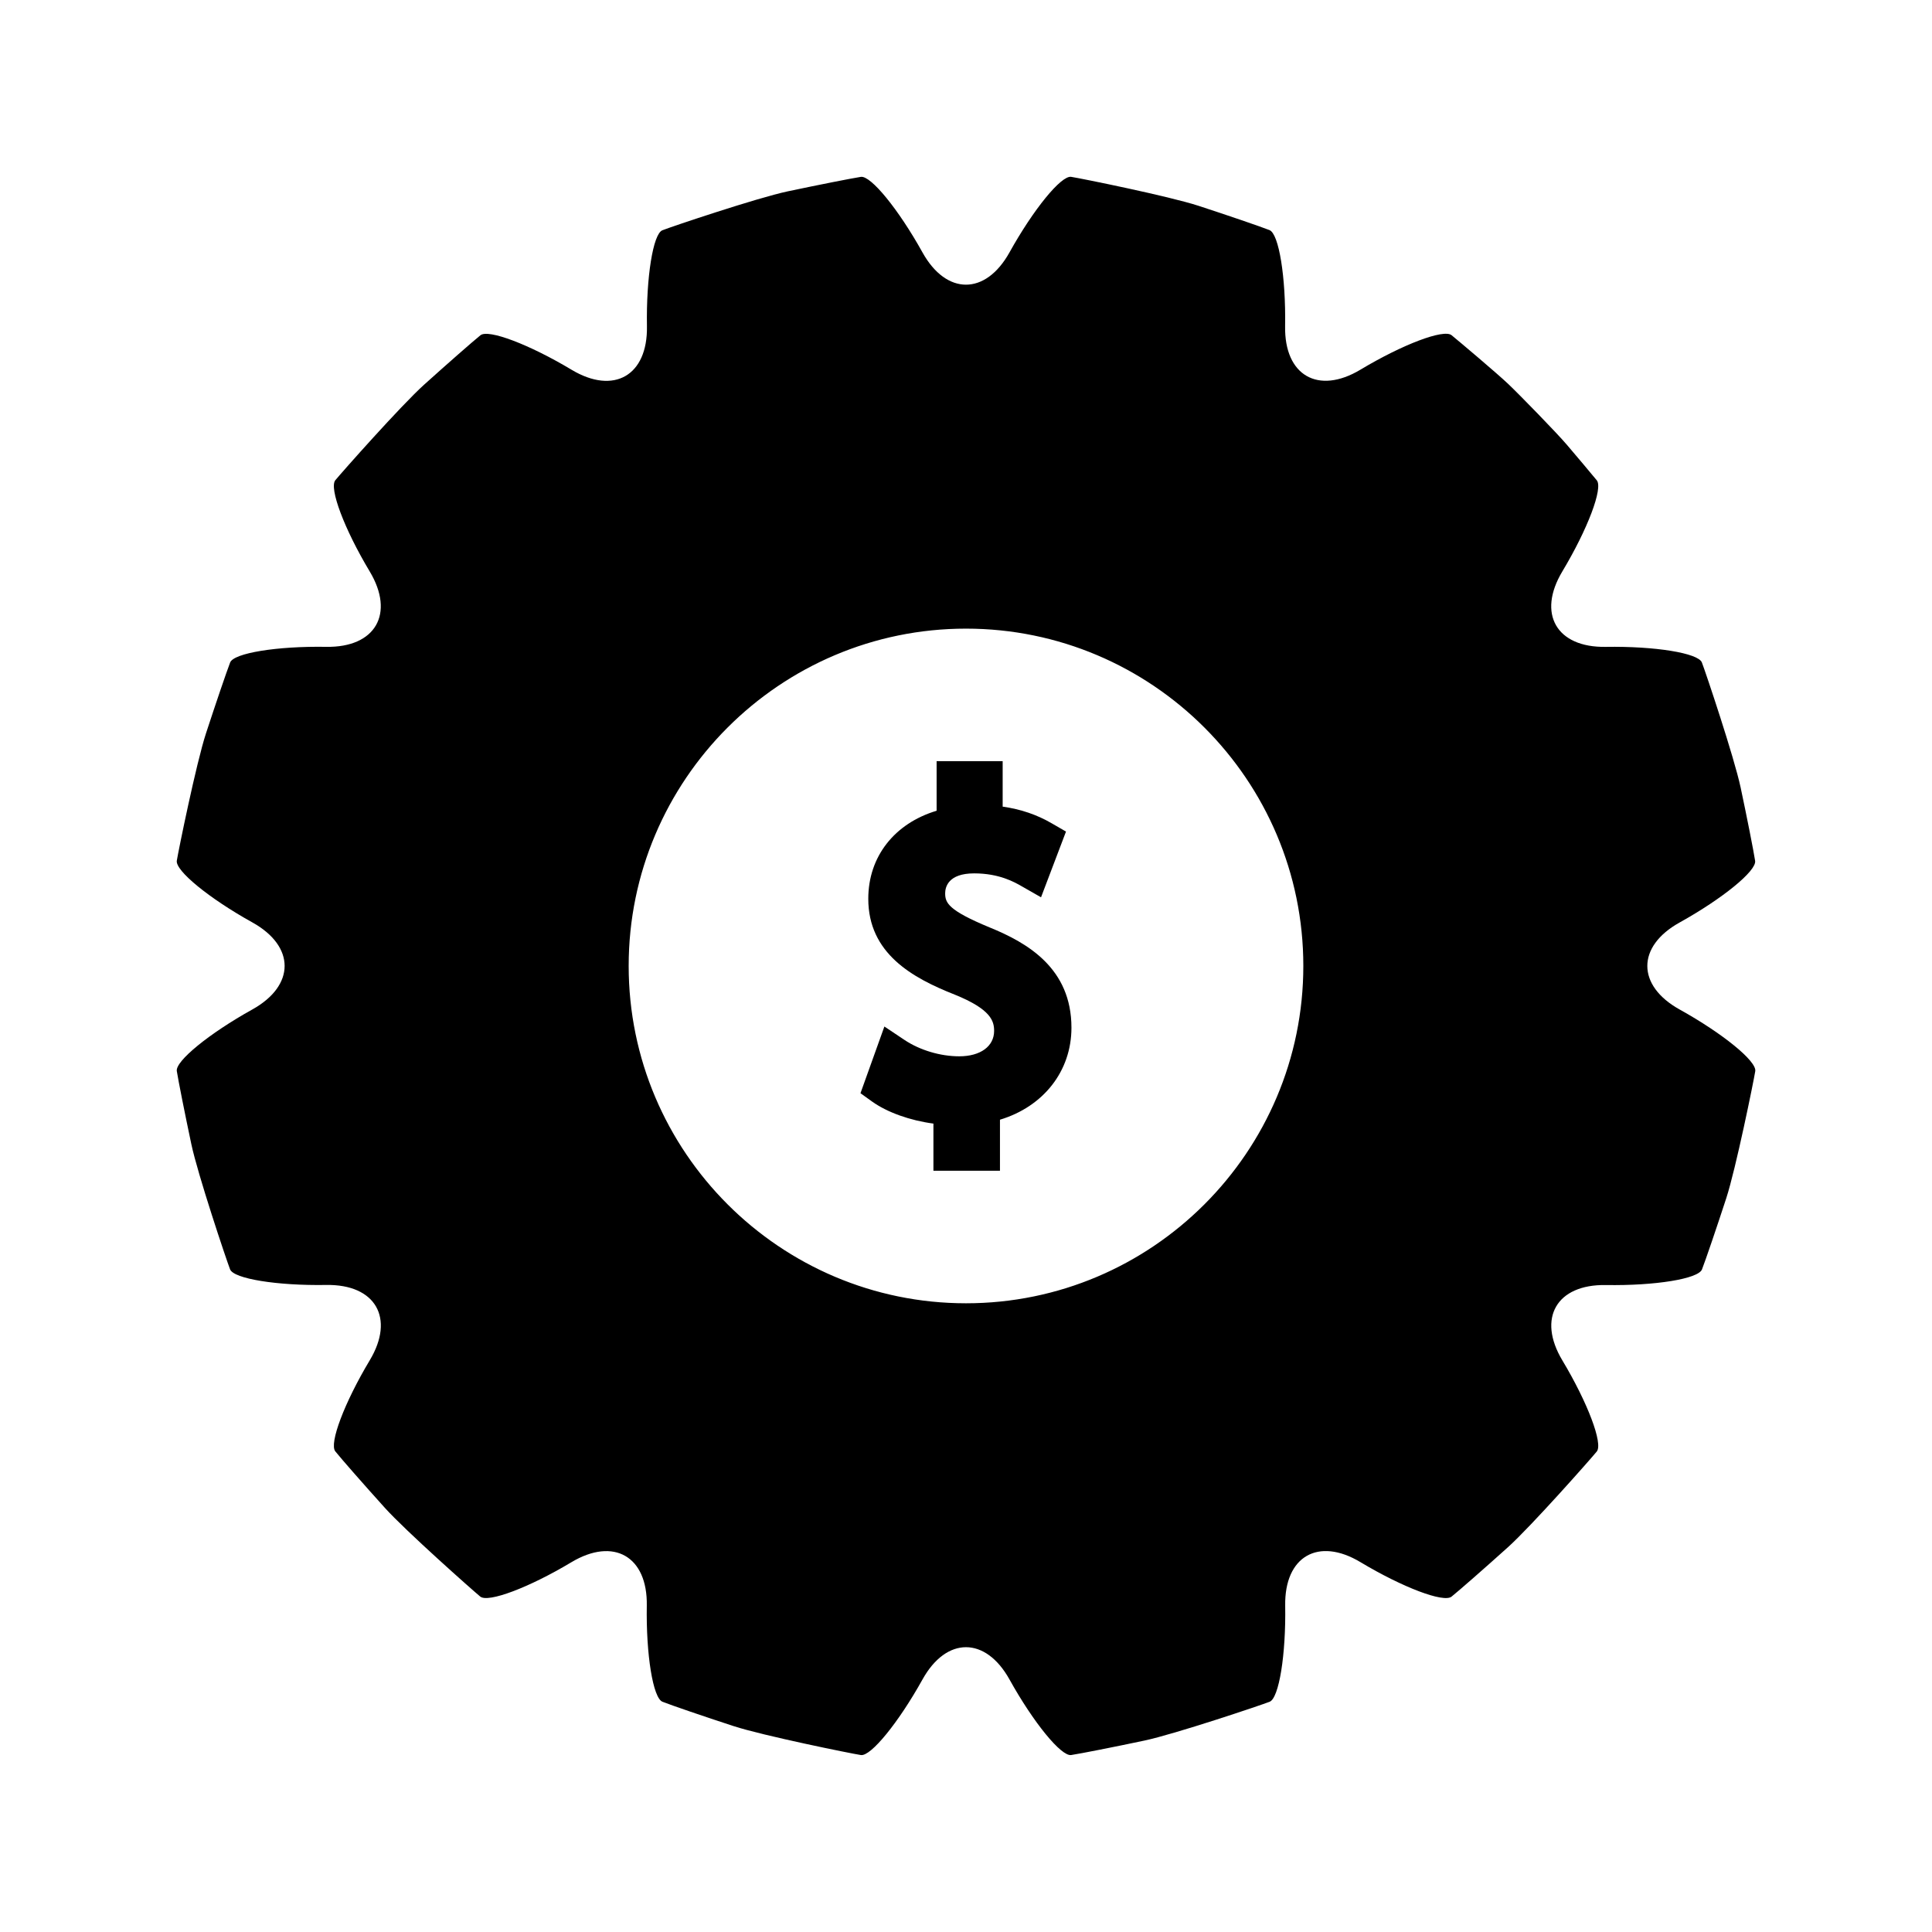 <?xml version="1.0" encoding="UTF-8"?>
<!-- The Best Svg Icon site in the world: iconSvg.co, Visit us! https://iconsvg.co -->
<svg fill="#000000" width="800px" height="800px" version="1.1" viewBox="144 144 512 512" xmlns="http://www.w3.org/2000/svg">
 <g>
  <path d="m406.24 389.77c-10.941-4.527-11.762-6.512-11.762-9.027 0-1.594 0.75-5.289 7.684-5.289 6.621 0 10.676 2.305 12.605 3.418l5.117 2.922 6.617-17.418-3.695-2.137c-3.945-2.309-8.262-3.789-13.09-4.473v-12.055h-17.504v13.145c-11.141 3.348-18.109 12.137-18.109 23.32 0 14.465 11.617 20.965 22.93 25.418 9.613 3.894 10.418 7.008 10.418 9.605 0 4.09-3.621 6.734-9.242 6.734-5.012 0-10.422-1.617-14.484-4.32l-5.352-3.574-6.336 17.676 3.09 2.219c4.031 2.871 10.066 5.012 16.242 5.832v12.492h17.633v-13.523c11.492-3.465 18.945-12.844 18.945-24.383 0-15.727-11.609-22.48-21.707-26.582z"/>
  <path d="m589.14 411.54c-11.43-6.344-11.445-16.727-0.031-23.066 11.418-6.34 20.426-13.699 20.016-16.348-0.41-2.648-2.129-11.387-3.836-19.414-1.707-8.023-9.309-30.676-10.277-33.156-0.973-2.488-12.438-4.344-25.48-4.129-13.043 0.215-18.223-8.785-11.492-20 6.723-11.211 10.828-22.074 9.125-24.137-1.699-2.062-5.273-6.312-7.945-9.441-2.664-3.133-12.57-13.293-15.559-16.129-2.992-2.832-12.906-11.199-14.984-12.891-2.082-1.684-12.953 2.426-24.152 9.141-11.195 6.711-20.18 1.531-19.957-11.504 0.215-13.035-1.648-24.508-4.141-25.488-2.5-0.98-10.969-3.879-18.828-6.445-7.867-2.562-31.09-7.258-33.734-7.668-2.644-0.402-9.992 8.605-16.336 20.016-6.344 11.414-16.727 11.414-23.07-0.004-6.344-11.418-13.699-20.422-16.332-20.004-2.633 0.414-11.363 2.144-19.383 3.84-8.02 1.699-30.754 9.336-33.215 10.316-2.461 0.98-4.297 12.449-4.082 25.473 0.215 13.031-8.773 18.199-19.973 11.488-11.199-6.711-22.066-10.828-24.152-9.141-2.082 1.684-8.797 7.574-14.922 13.09-6.121 5.516-21.816 23.234-23.531 25.32-1.715 2.082 2.383 12.969 9.102 24.172s1.539 20.203-11.508 19.988c-13.051-0.215-24.512 1.652-25.473 4.144-0.961 2.5-3.848 10.965-6.414 18.82-2.566 7.856-7.293 31.051-7.719 33.703-0.426 2.648 8.574 10.008 20 16.352 11.426 6.344 11.43 16.734 0.004 23.086-11.418 6.344-20.426 13.691-20.004 16.328 0.418 2.633 2.152 11.348 3.848 19.359 1.695 8.016 9.301 30.707 10.27 33.188 0.973 2.481 12.441 4.344 25.488 4.129 13.047-0.211 18.238 8.77 11.531 19.953-6.703 11.184-10.816 22.047-9.137 24.141 1.68 2.094 7.59 8.832 13.137 14.977 5.543 6.144 23.191 21.789 25.273 23.508 2.082 1.711 12.957-2.383 24.16-9.102 11.211-6.711 20.199-1.547 19.98 11.488-0.219 13.031 1.648 24.508 4.152 25.488 2.504 0.988 10.973 3.883 18.82 6.445 7.852 2.555 31.133 7.277 33.766 7.68 2.633 0.398 9.98-8.617 16.32-20.02 6.34-11.414 16.719-11.414 23.066 0 6.344 11.418 13.699 20.426 16.344 20.016 2.644-0.41 11.383-2.129 19.406-3.832 8.023-1.699 30.699-9.316 33.184-10.285 2.481-0.973 4.34-12.438 4.125-25.48-0.211-13.043 8.766-18.23 19.949-11.516 11.188 6.707 22.047 10.82 24.141 9.133 2.094-1.691 8.805-7.566 14.926-13.078 6.121-5.504 21.863-23.297 23.559-25.383 1.695-2.09-2.414-12.953-9.125-24.145-6.711-11.199-1.527-20.18 11.52-19.965 13.047 0.215 24.52-1.645 25.484-4.144 0.973-2.5 3.852-10.965 6.418-18.82 2.562-7.863 7.277-31.062 7.699-33.715 0.41-2.641-8.594-9.984-20.02-16.332zm-189.14 77.844c-49.289 0-89.395-40.117-89.395-89.398 0-49.285 40.105-89.391 89.395-89.391 49.293 0 89.395 40.105 89.395 89.391 0 49.285-40.098 89.398-89.395 89.398z"/>
 </g>
</svg>